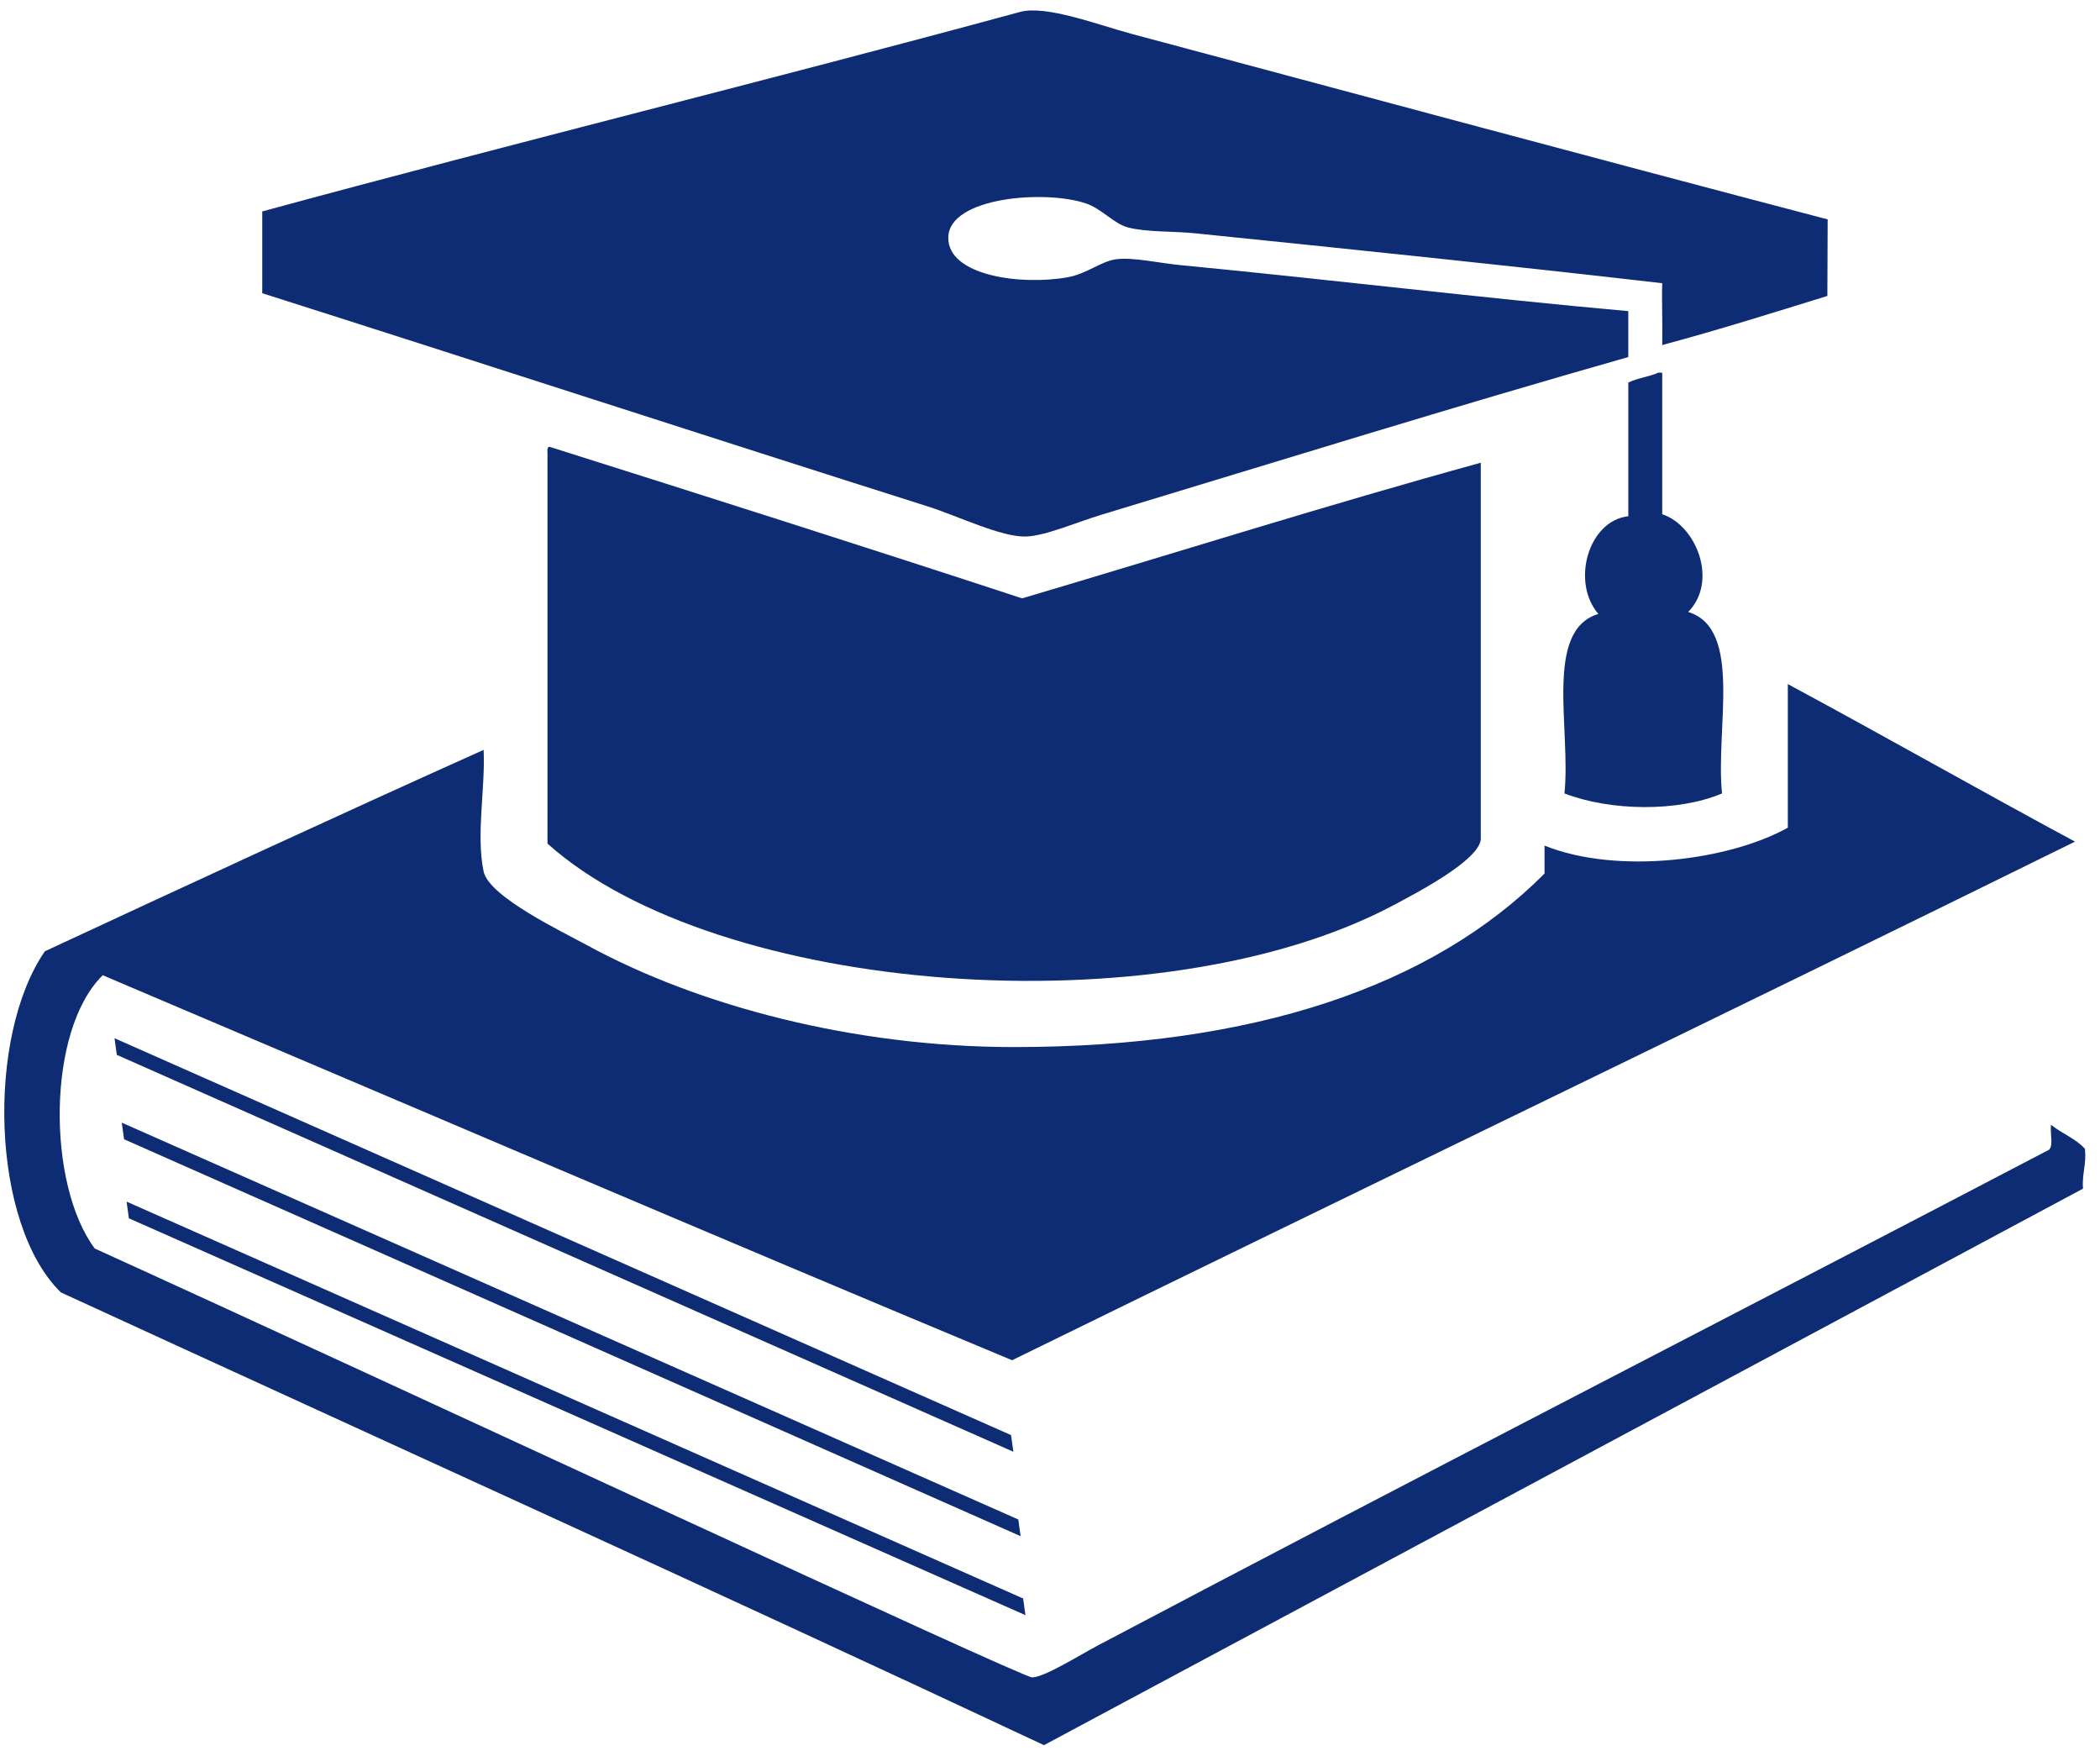 <svg width="67" height="56" viewBox="0 0 67 56" fill="none" xmlns="http://www.w3.org/2000/svg">
<path fill-rule="evenodd" clip-rule="evenodd" d="M58.302 9.44C56.536 9.985 54.854 10.517 53.033 11.006C53.046 10.37 53.015 9.464 53.033 9.034C48.328 8.489 43.004 7.94 38.144 7.443C37.408 7.368 36.587 7.412 35.981 7.253C35.533 7.134 35.162 6.664 34.645 6.488C33.33 6.044 30.28 6.292 30.255 7.57C30.229 8.797 32.581 9.114 34.072 8.842C34.667 8.735 35.133 8.335 35.599 8.271C36.143 8.195 36.968 8.392 37.699 8.461C42.323 8.904 47.357 9.515 51.95 9.924C51.95 10.413 51.95 10.901 51.95 11.389C46.399 12.966 40.803 14.705 35.153 16.415C34.377 16.649 33.35 17.095 32.736 17.114C31.953 17.14 30.561 16.46 29.617 16.159C22.533 13.916 15.4 11.588 8.367 9.353C8.367 8.483 8.367 7.613 8.367 6.744C16.387 4.562 24.635 2.53 32.544 0.381C33.381 0.154 35.043 0.797 36.107 1.081C43.313 3.011 51.107 5.108 58.311 6.998L58.302 9.44Z" fill="#0D2C74"/>
<path fill-rule="evenodd" clip-rule="evenodd" d="M52.905 11.887C52.947 11.887 52.99 11.887 53.033 11.887C53.033 13.391 53.033 14.897 53.033 16.403C54.126 16.762 54.826 18.544 53.86 19.52C55.614 20.055 54.728 23.231 54.941 25.308C53.533 25.906 51.372 25.873 49.914 25.308C50.125 23.249 49.252 20.108 50.996 19.583C50.124 18.578 50.662 16.613 51.951 16.466C51.951 15.046 51.951 13.624 51.951 12.204C52.231 12.059 52.617 12.022 52.905 11.887Z" fill="#0D2C74"/>
<path fill-rule="evenodd" clip-rule="evenodd" d="M47.244 14.76C42.287 16.123 37.487 17.643 32.609 19.086C27.611 17.446 22.574 15.845 17.53 14.251C17.456 14.261 17.461 14.351 17.467 14.441C17.464 18.703 17.472 22.771 17.467 26.909C22.889 31.764 37.027 32.816 44.444 28.882C45.262 28.448 47.16 27.451 47.244 26.782V14.76H47.244Z" fill="#0D2C74"/>
<path fill-rule="evenodd" clip-rule="evenodd" d="M33.308 55.666C22.917 50.79 12.402 46.034 1.941 41.224C-0.293 39.039 -0.442 33.061 1.432 30.343C6.08 28.183 10.732 26.029 15.43 23.919C15.488 25.163 15.183 26.616 15.43 27.799C15.598 28.605 17.962 29.73 18.738 30.154C22.276 32.083 27.24 33.399 32.354 33.399C39.998 33.399 45.701 31.462 49.278 27.864C49.278 27.567 49.278 27.269 49.278 26.973C51.624 27.915 55.197 27.435 57.04 26.4C57.04 24.873 57.04 23.346 57.04 21.821C60.115 23.475 63.128 25.191 66.202 26.846C54.936 32.4 43.578 37.858 32.29 43.388C22.575 39.339 12.941 35.208 3.278 31.108C1.485 32.861 1.498 37.787 3.024 39.825C12.295 44.039 32.583 53.501 32.927 53.504C33.319 53.506 34.44 52.795 35.027 52.486C45.032 47.202 55.297 41.945 65.311 36.707C65.556 36.633 65.391 36.151 65.44 35.879C65.78 36.155 66.229 36.32 66.52 36.644C66.57 37.139 66.423 37.438 66.456 37.916L33.308 55.666Z" fill="#0D2C74"/>
<path fill-rule="evenodd" clip-rule="evenodd" d="M32.331 46.307L3.727 33.648L3.654 33.117L32.257 45.776L32.331 46.307Z" fill="#0D2C74"/>
<path fill-rule="evenodd" clip-rule="evenodd" d="M32.562 49L3.959 36.34L3.885 35.81L32.489 48.468L32.562 49Z" fill="#0D2C74"/>
<path fill-rule="evenodd" clip-rule="evenodd" d="M32.716 51.519L4.112 38.861L4.039 38.329L32.643 50.988L32.716 51.519Z" fill="#0D2C74"/>
</svg>
